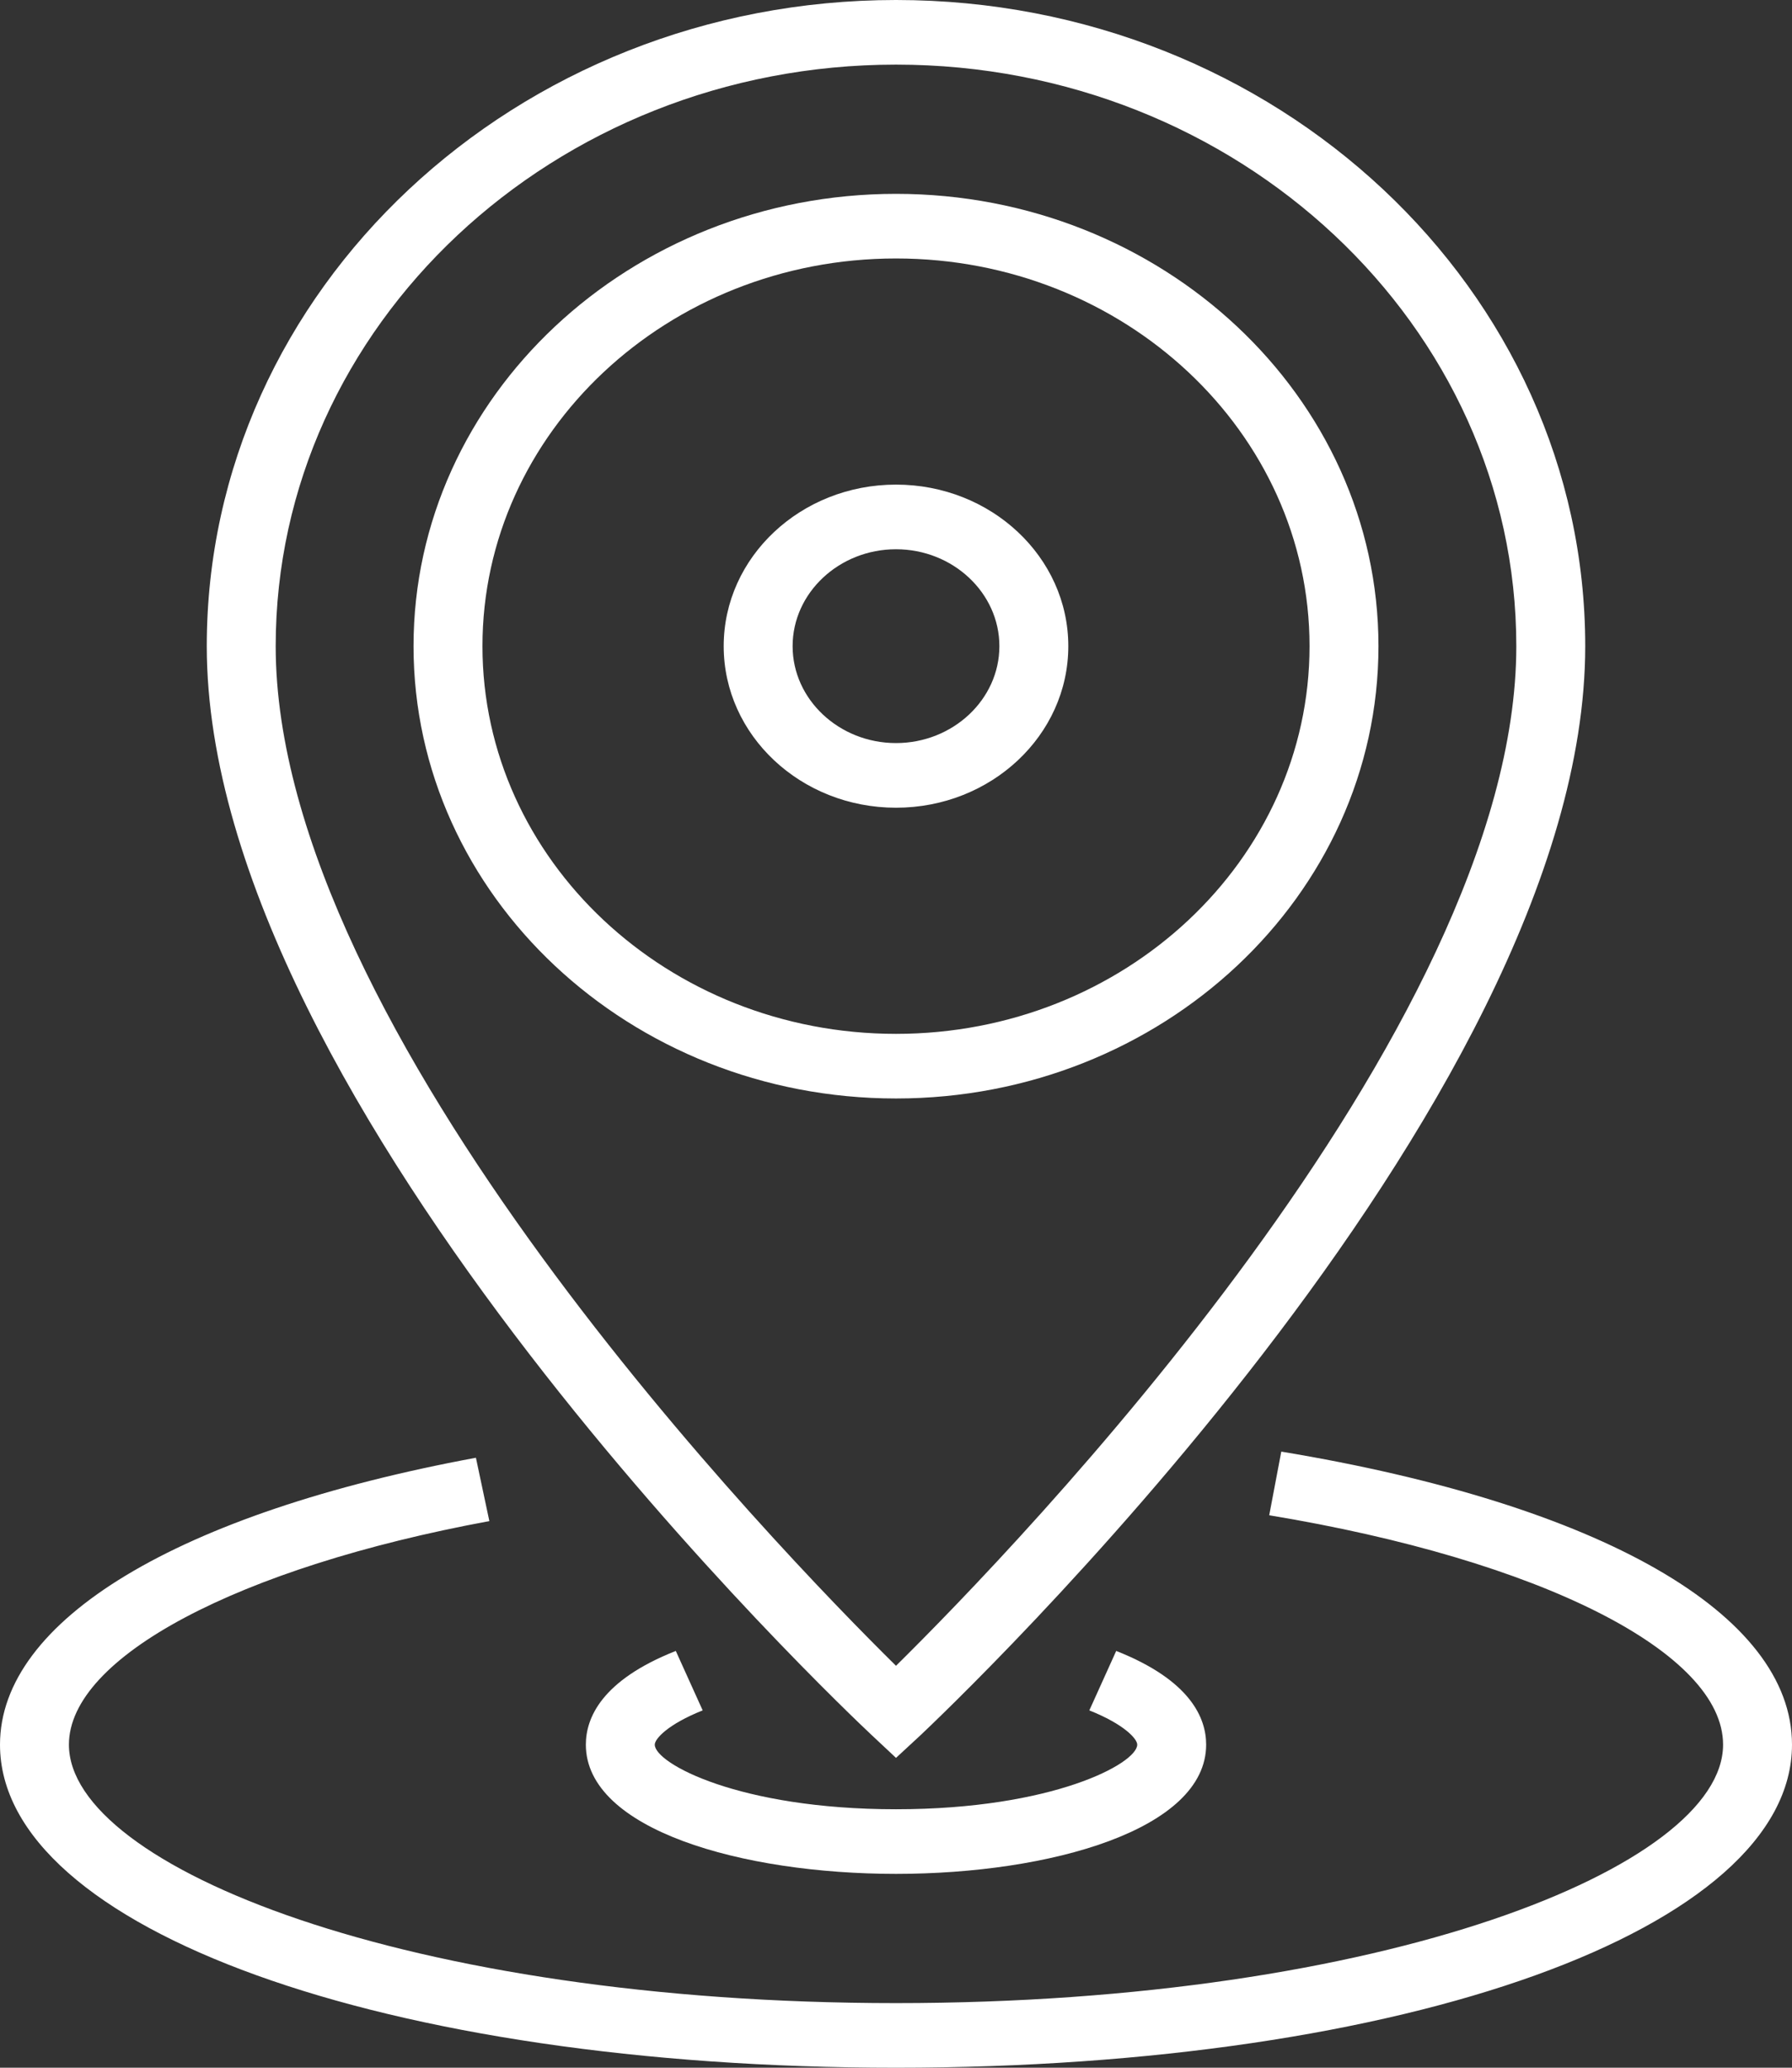 <svg width="52" height="60" viewBox="0 0 52 60" fill="none" xmlns="http://www.w3.org/2000/svg">
<rect x="0" y="0" width="52" height="60" fill="#333333" stroke="none"/>
<path d="M26 51.009L25.29 50.344C24.51 49.612 6 32.109 6 18.75C6 8.409 14.97 0 26 0C37.03 0 46 8.409 46 18.75C46 32.109 27.49 49.612 26.71 50.353L26 51.009ZM26 1.875C16.07 1.875 8 9.45 8 18.75C8 29.925 22.59 44.972 26 48.337C29.41 44.972 44 29.916 44 18.75C44 9.45 35.93 1.875 26 1.875Z" fill="white"/>
<path d="M26 60C11.18 60 0 55.969 0 50.625C0 47.016 5.16 43.903 13.81 42.3L14.2 44.138C6.9 45.488 2 48.094 2 50.625C2 54.169 11.86 58.125 26 58.125C40.14 58.125 50 54.169 50 50.625C50 47.953 44.71 45.272 36.83 43.969L37.18 42.122C46.46 43.66 52 46.838 52 50.625C52 55.969 40.82 60 26 60Z" fill="white"/>
<path d="M26 54.375C21.53 54.375 17 53.091 17 50.625C17 49.856 17.45 48.759 19.61 47.906L20.39 49.631C19.38 50.034 19 50.456 19 50.625C19 51.169 21.45 52.5 26 52.5C30.55 52.5 33 51.169 33 50.625C33 50.456 32.62 50.034 31.61 49.631L32.39 47.906C34.55 48.759 35 49.856 35 50.625C35 53.091 30.47 54.375 26 54.375Z" fill="white"/>
<path d="M26 31.875C18.28 31.875 12 25.988 12 18.75C12 11.512 18.28 5.625 26 5.625C33.72 5.625 40 11.512 40 18.75C40 25.988 33.72 31.875 26 31.875ZM26 7.5C19.38 7.5 14 12.544 14 18.75C14 24.956 19.38 30 26 30C32.62 30 38 24.956 38 18.75C38 12.544 32.62 7.5 26 7.5Z" fill="white"/>
<path d="M26 23.438C23.24 23.438 21 21.337 21 18.75C21 16.163 23.24 14.062 26 14.062C28.76 14.062 31 16.163 31 18.75C31 21.337 28.76 23.438 26 23.438ZM26 15.938C24.35 15.938 23 17.203 23 18.75C23 20.297 24.35 21.562 26 21.562C27.65 21.562 29 20.297 29 18.75C29 17.203 27.65 15.938 26 15.938Z" fill="white"/>
</svg>
